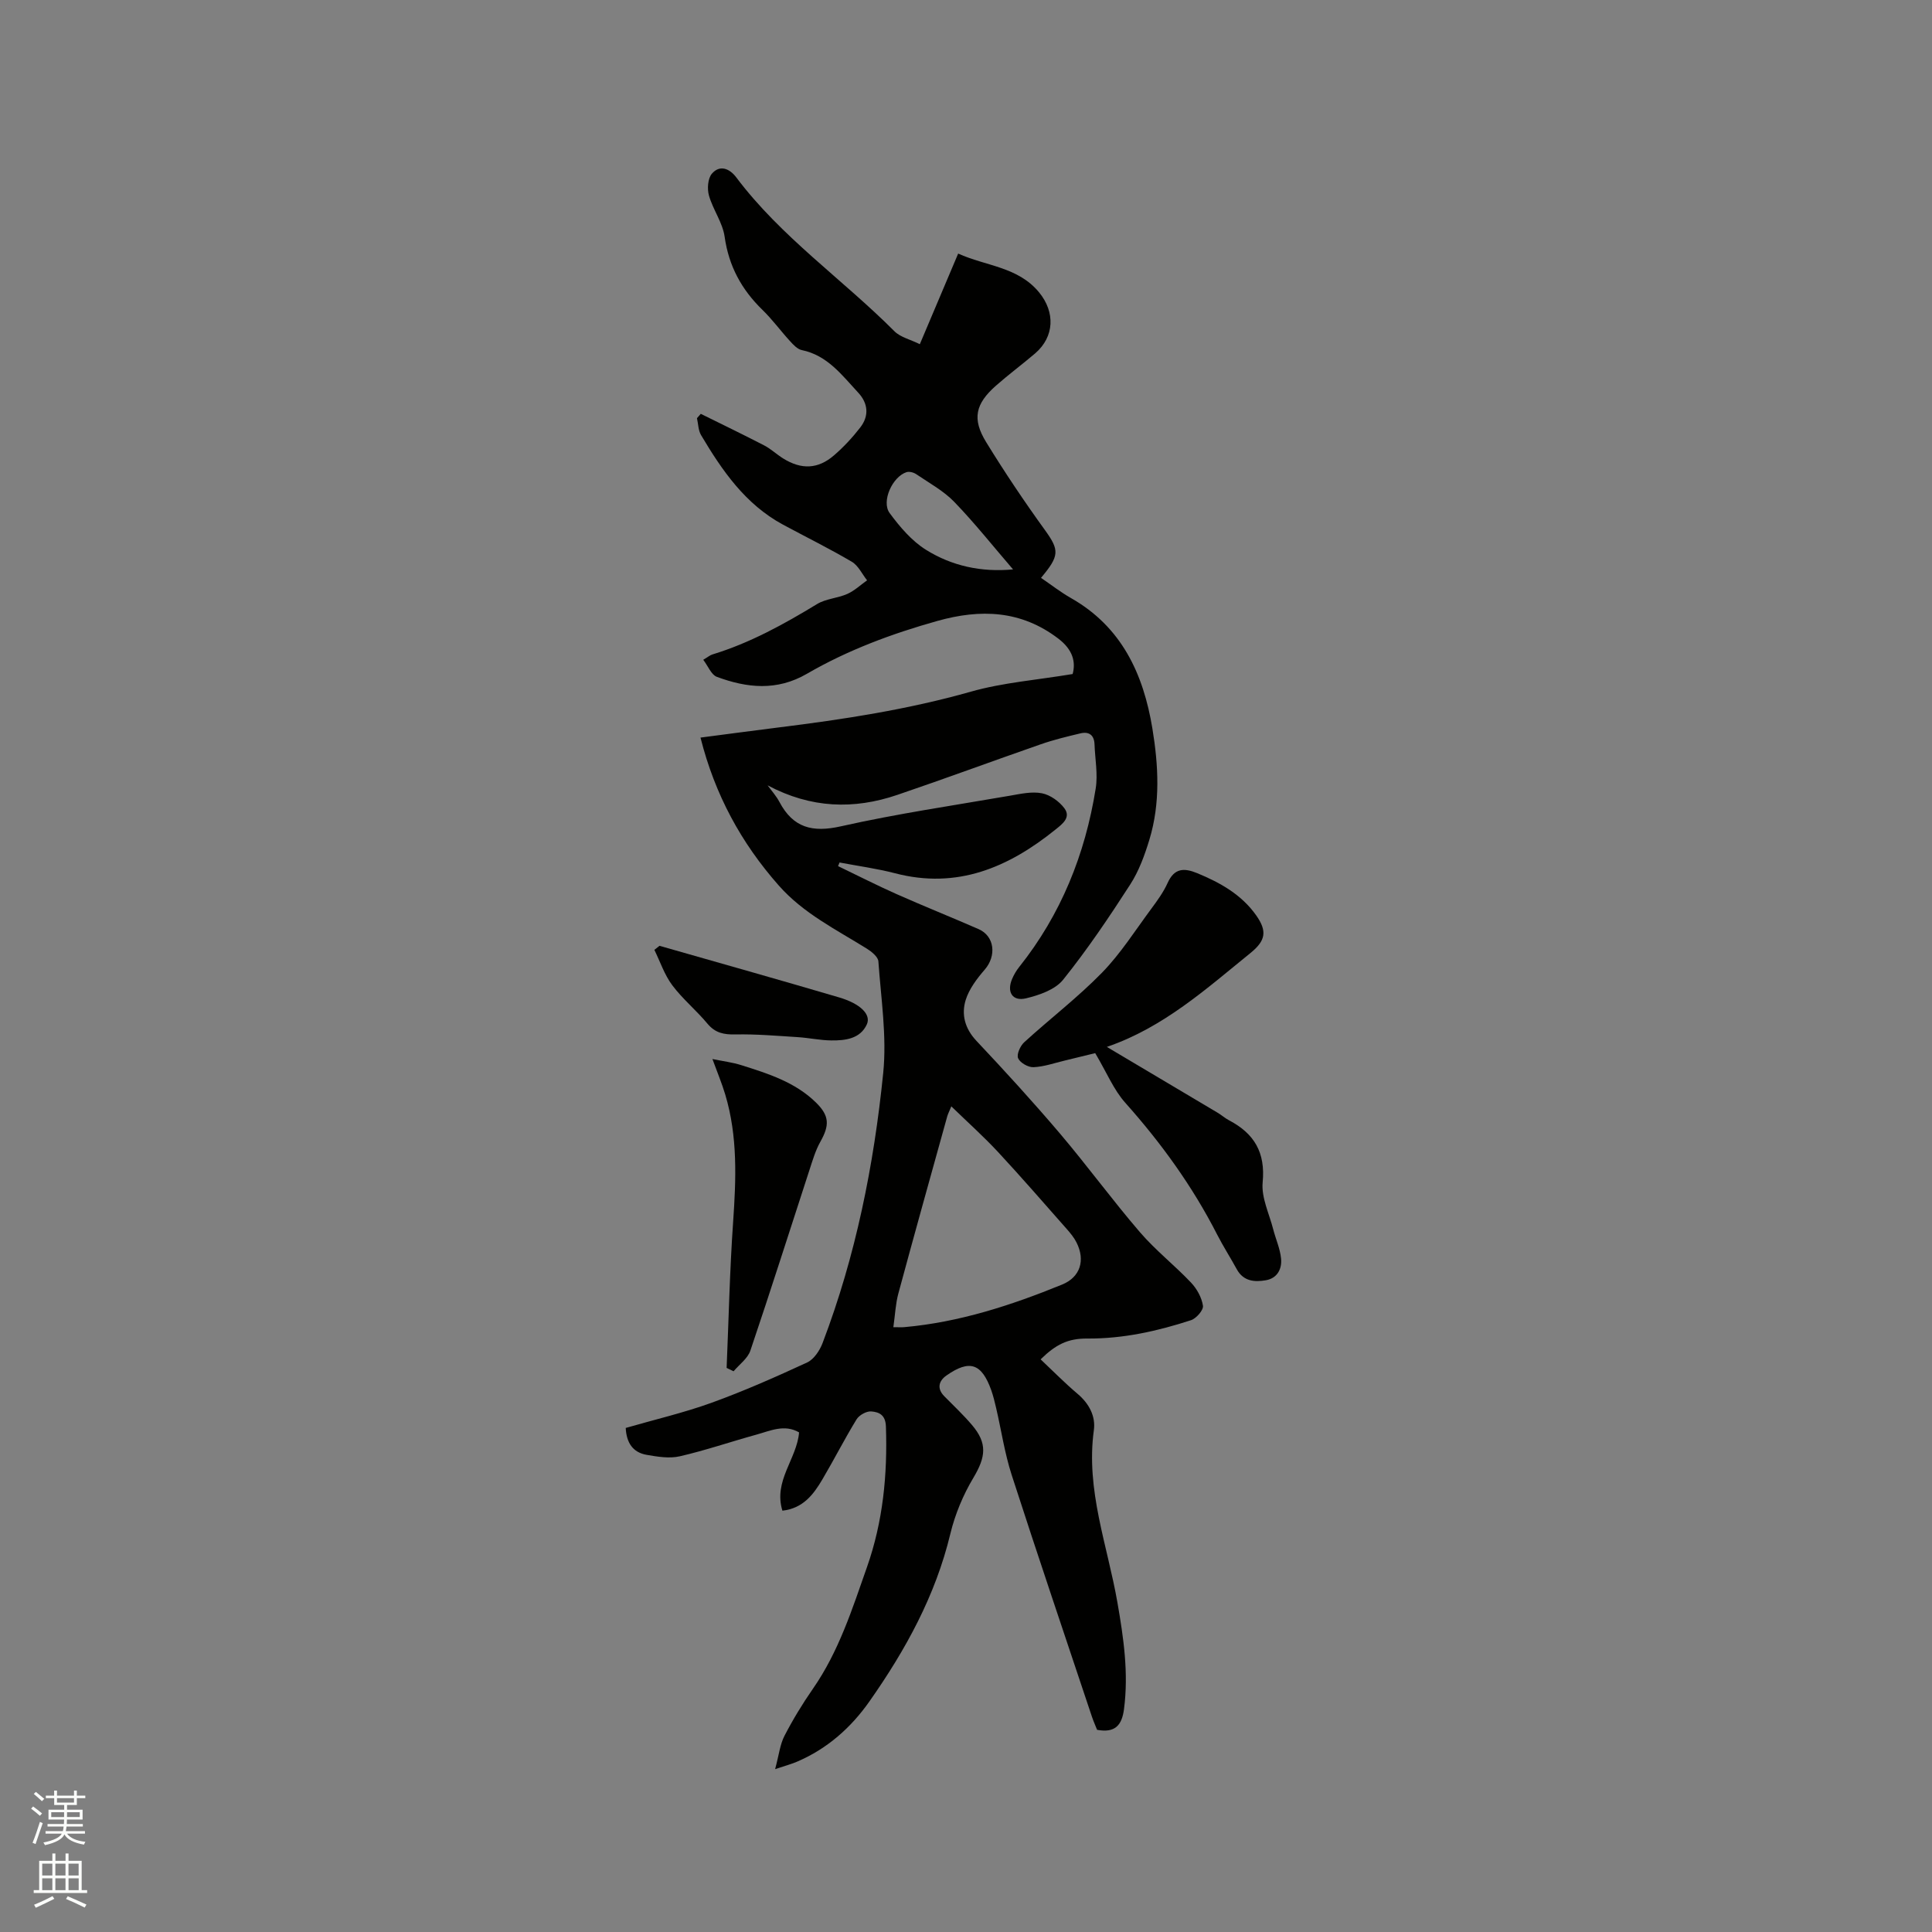 <svg enable-background="new 0 0 400 400" viewBox="0 0 400 400" xmlns="http://www.w3.org/2000/svg"><rect x="0" y="0" width="400" height="400" fill="#808080" stroke="none"/><path d="m6.44 374.46.42-.45c.65.47 1.27.95 1.85 1.44l-.45.49c-.65-.56-1.25-1.06-1.82-1.48m.93 7.33-.63-.26c.55-1.36 1.05-2.8 1.52-4.33.19.1.38.19.59.27-.46 1.29-.95 2.73-1.48 4.32m-.38-10.38.44-.42c.43.34 1.01.82 1.74 1.44l-.49.49c-.53-.51-1.09-1.01-1.69-1.51m2.5.35h1.72v-1.04h.59v1.04h3.52v-1.04h.59v1.04h1.75v.53h-1.75v1.42h-2.03v.97h3.22v2.03h-3.24c0 .35-.01.66-.03.93h3.32v.53h-3.37c-.03.27-.08.58-.15.94h3.96v.53h-3.71c.67.92 1.93 1.48 3.79 1.68-.13.24-.23.44-.29.59-2.13-.38-3.48-1.08-4.04-2.12-.43.97-1.77 1.72-4.03 2.23-.09-.19-.2-.37-.33-.55 2.1-.42 3.37-1.03 3.81-1.83h-3.36v-.53h3.58c.08-.29.13-.61.16-.94h-3.33v-.53h3.39c.02-.27.04-.58.04-.93h-3.23v-2.03h3.25v-.97h-2.07v-1.42h-1.73zm1.12 3.44v1h2.65c.01-.3.02-.44.01-.4v-.25-.35zm1.19-2h3.52v-.91h-3.52zm4.71 2h-2.63v.59c0 .15-.01.28-.01.4h2.64z" fill="#fbfcfa"/><path d="m13.56 383.74h.63v1.52h2.72v6.07h1.13v.6h-11.06v-.6h1.13v-6.07h2.73v-1.52h.63v1.52h2.1v-1.52zm-2.69 8.83.38.56c-1.24.63-2.53 1.25-3.85 1.85-.1-.21-.21-.42-.34-.63 1.36-.55 2.63-1.15 3.81-1.78m-2.13-4.27h2.1v-2.45h-2.1zm0 3.04h2.1v-2.46h-2.1zm2.72-3.04h2.1v-2.45h-2.1zm0 3.04h2.1v-2.46h-2.1zm6.07 3.6c-1.41-.71-2.7-1.3-3.86-1.78l.35-.56c1.45.62 2.75 1.19 3.88 1.72zm-1.25-9.09h-2.1v2.45h2.1zm-2.09 5.49h2.1v-2.46h-2.1z" fill="#fbfcfa"/><g fill="#010100"><path d="m160.48 366.28c.8-2.95 1.01-5.11 1.94-6.9 1.74-3.37 3.73-6.64 5.9-9.76 5.34-7.69 8.12-16.47 11.18-25.17 3.32-9.45 4.26-19.15 3.92-29.1-.08-2.46-1.46-3-3.04-3.13-.99-.08-2.49.76-3.03 1.63-2.49 4.06-4.65 8.32-7.07 12.42-1.84 3.12-3.98 6.01-8.29 6.5-1.91-6.17 2.99-10.69 3.45-16.21-3.03-1.75-5.95-.33-8.85.47-5.29 1.46-10.5 3.25-15.84 4.48-2.16.5-4.62.09-6.87-.3-2.89-.5-4.18-2.54-4.33-5.57 6.02-1.74 12-3.13 17.74-5.2 6.74-2.44 13.32-5.35 19.83-8.36 1.39-.65 2.59-2.46 3.18-4 6.87-18.03 10.63-36.84 12.56-55.93.77-7.6-.46-15.41-1-23.11-.07-.93-1.38-2-2.37-2.62-6.37-3.97-13.14-7.29-18.25-13.08-7.79-8.82-13.23-18.81-16.21-30.63 5.49-.71 10.79-1.43 16.09-2.09 13.46-1.67 26.82-3.71 39.93-7.43 6.64-1.88 13.67-2.41 21.03-3.64.67-2.49.05-5.03-2.95-7.32-7.75-5.92-16.15-6.17-25.06-3.67-9.42 2.64-18.55 6.03-27.01 10.94-6.22 3.61-12.41 2.95-18.65.63-1.15-.43-1.8-2.21-2.81-3.53 1-.59 1.41-.96 1.89-1.1 7.76-2.37 14.78-6.24 21.68-10.44 1.83-1.11 4.25-1.2 6.25-2.09 1.49-.66 2.74-1.86 4.1-2.82-1.04-1.31-1.82-3.06-3.17-3.85-4.65-2.74-9.5-5.12-14.26-7.69-7.78-4.21-12.58-11.18-16.94-18.52-.59-.99-.58-2.33-.85-3.51.26-.3.53-.6.79-.9 4.38 2.17 8.79 4.29 13.13 6.54 1.4.73 2.58 1.86 3.93 2.7 3.78 2.35 7.21 2.22 10.53-.65 1.99-1.72 3.82-3.69 5.43-5.77 1.86-2.4 1.63-5-.43-7.21-3.36-3.61-6.36-7.72-11.69-8.81-.91-.19-1.76-1.12-2.45-1.88-1.93-2.11-3.63-4.45-5.68-6.44-4.32-4.2-6.97-9.05-7.83-15.13-.41-2.94-2.42-5.62-3.25-8.55-.39-1.38-.24-3.52.6-4.51 1.65-1.93 3.69-1.07 5.06.76 9.26 12.33 22 21.08 32.75 31.86 1.23 1.23 3.25 1.68 5.25 2.67 2.75-6.5 5.29-12.49 7.94-18.76 5.78 2.62 12.38 2.71 16.76 8.04 3.33 4.06 3.21 9.16-.83 12.63-2.66 2.27-5.48 4.36-8.1 6.67-4.28 3.77-4.99 6.9-2.03 11.71 3.82 6.22 7.9 12.3 12.18 18.22 3.02 4.18 2.99 5.31-.83 9.87 2.07 1.41 4.04 2.95 6.18 4.17 10.53 5.97 15.02 15.73 16.88 27.02 1.26 7.67 1.68 15.44-.62 23.01-.98 3.22-2.17 6.5-3.98 9.3-4.35 6.75-8.86 13.44-13.88 19.7-1.64 2.05-4.92 3.19-7.67 3.85-2.84.69-4.06-1.32-2.88-4.04.37-.86.86-1.71 1.45-2.44 8.66-10.87 13.66-23.33 15.84-36.94.48-2.97-.13-6.1-.24-9.16-.07-1.95-1.17-2.7-2.94-2.27-2.77.66-5.55 1.33-8.23 2.27-9.89 3.44-19.71 7.08-29.62 10.45-9.06 3.09-17.93 2.8-26.89-1.96.83 1.14 1.8 2.21 2.45 3.45 2.84 5.34 6.82 6.36 12.72 5.03 11.56-2.6 23.32-4.32 35.01-6.34 2.18-.38 4.51-.91 6.61-.5 1.71.33 3.56 1.66 4.64 3.09 1.44 1.92-.43 3.29-1.82 4.41-9.75 7.87-20.38 12.42-33.23 9.06-3.77-.98-7.66-1.5-11.49-2.23-.1.25-.21.5-.31.75 4.05 1.94 8.05 3.99 12.15 5.81 5.61 2.49 11.32 4.77 16.94 7.23 3.34 1.46 3.75 5.54 1.27 8.4-1.61 1.86-3.23 4-3.94 6.29-.92 3.01-.16 5.91 2.24 8.46 5.89 6.25 11.69 12.6 17.25 19.14 5.68 6.69 10.86 13.8 16.58 20.45 3.22 3.75 7.19 6.86 10.6 10.46 1.21 1.28 2.21 3.1 2.46 4.79.13.88-1.38 2.62-2.47 2.98-6.96 2.27-14.06 3.85-21.47 3.8-4.03-.03-6.53 1.23-9.67 4.31 2.54 2.39 4.99 4.89 7.65 7.14 2.4 2.02 3.77 4.66 3.37 7.53-1.7 12.38 2.82 23.85 4.88 35.67 1.28 7.34 2.34 14.62 1.36 22.09-.44 3.36-1.87 4.96-5.57 4.27-.32-.81-.75-1.76-1.08-2.75-5.56-16.66-11.2-33.29-16.6-50.01-1.46-4.51-2.15-9.27-3.23-13.91-.29-1.24-.59-2.48-1.01-3.67-1.99-5.53-4.48-6.38-9.28-3.01-1.54 1.08-2.04 2.66-.44 4.28 1.93 1.96 3.95 3.86 5.73 5.95 3.24 3.79 2.87 6.62.31 10.92-2.13 3.56-3.81 7.58-4.78 11.61-3.08 12.82-9.28 24.07-16.74 34.69-3.82 5.45-8.74 9.81-14.96 12.48-1.12.49-2.34.81-4.58 1.56zm24.48-91.5c1.25 0 1.77.04 2.28-.01 11.41-1.02 22.16-4.53 32.67-8.82 3.74-1.53 4.84-5.01 2.97-8.71-.51-1.02-1.28-1.95-2.04-2.81-4.7-5.32-9.35-10.69-14.18-15.89-2.99-3.22-6.28-6.16-9.7-9.48-.46 1.12-.71 1.59-.85 2.09-3.4 12.23-6.82 24.46-10.13 36.71-.56 2.09-.65 4.31-1.02 6.92zm24.78-156.89c-4.13-4.79-7.93-9.59-12.16-13.97-2.23-2.31-5.19-3.91-7.89-5.75-.53-.36-1.44-.6-2.02-.41-2.92.96-5.25 6.08-3.47 8.48 2.1 2.84 4.55 5.74 7.5 7.58 5.35 3.35 11.46 4.69 18.04 4.07z"/><path d="m229.16 216.75c8.05 4.78 15.5 9.2 22.94 13.63.82.49 1.54 1.14 2.38 1.58 5.2 2.73 7.54 6.65 6.94 12.83-.3 3.15 1.36 6.5 2.19 9.74.52 2.02 1.42 3.99 1.62 6.04.21 2.13-.76 4.07-3.13 4.49-2.36.41-4.66.24-6.04-2.28-1.32-2.42-2.82-4.74-4.07-7.19-5.09-9.97-11.57-18.93-19.02-27.28-2.4-2.69-3.83-6.24-6.22-10.27-1.33.32-3.82.94-6.31 1.54-2.15.51-4.3 1.28-6.47 1.37-1.09.05-2.77-.91-3.18-1.85-.35-.8.44-2.56 1.26-3.31 5.32-4.86 11.09-9.27 16.11-14.41 3.86-3.96 6.88-8.75 10.2-13.23 1.26-1.7 2.53-3.45 3.39-5.36 1.39-3.08 3.4-3.13 6.12-2.01 4.78 1.97 9.18 4.44 12.22 8.75 2.31 3.28 1.94 5.23-1.17 7.76-9.19 7.45-18.05 15.45-29.76 19.46z"/><path d="m150.44 283.21c.43-10.05.64-20.11 1.34-30.14.62-8.92.98-17.76-1.62-26.44-.69-2.31-1.63-4.55-2.66-7.37 2.22.46 4.16.69 5.98 1.27 5.56 1.75 11.16 3.52 15.46 7.74 2.81 2.76 2.82 4.71.91 8.11-1.02 1.82-1.62 3.89-2.27 5.88-4.07 12.46-8.02 24.95-12.22 37.36-.55 1.64-2.29 2.87-3.48 4.29-.47-.23-.96-.46-1.44-.7z"/><path d="m136.54 195.82c12.4 3.55 24.81 7.03 37.18 10.68 4.45 1.31 6.69 3.57 5.74 5.61-1.38 2.97-4.44 3.33-7.33 3.3-2.31-.02-4.62-.53-6.94-.68-4.3-.27-8.61-.65-12.91-.56-2.4.05-4.19-.29-5.81-2.23-2.29-2.76-5.14-5.09-7.28-7.95-1.62-2.16-2.5-4.87-3.71-7.33.36-.29.71-.57 1.06-.84z"/></g></svg>